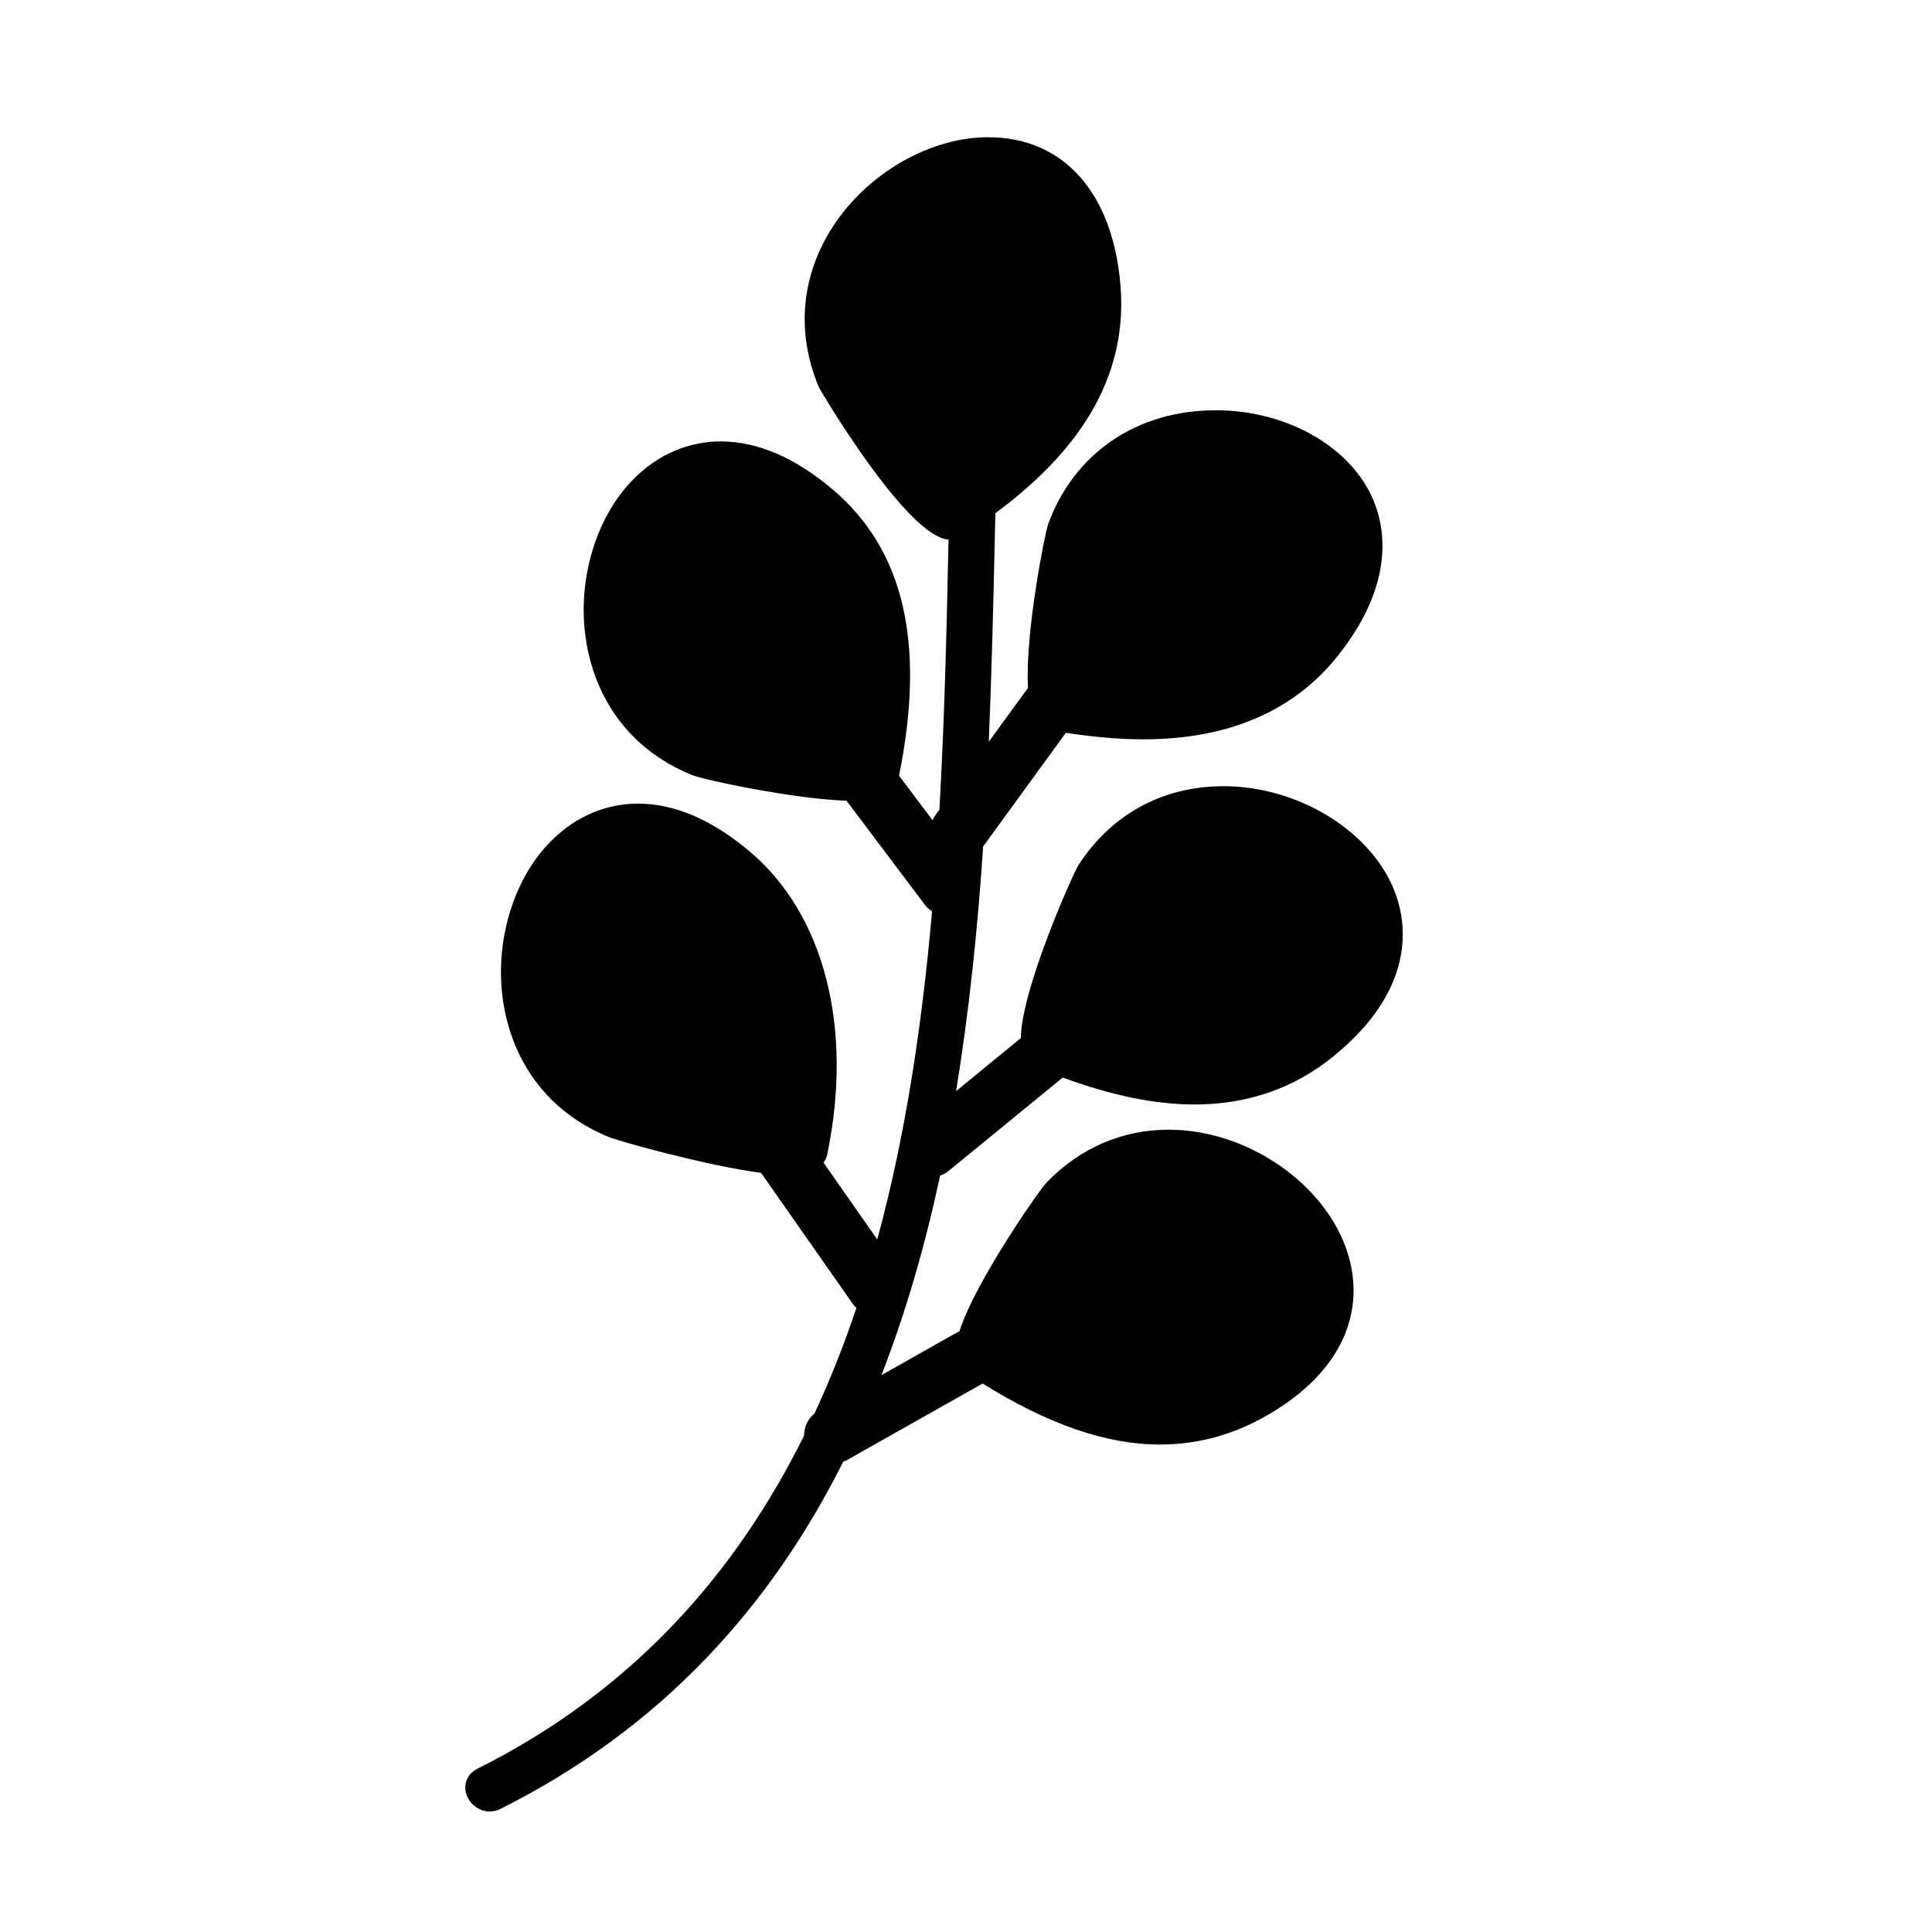 <?xml version="1.0" encoding="UTF-8"?>
<!-- Uploaded to: ICON Repo, www.svgrepo.com, Generator: ICON Repo Mixer Tools -->
<svg fill="#000000" width="800px" height="800px" version="1.1" viewBox="144 144 512 512" xmlns="http://www.w3.org/2000/svg">
 <path d="m395.44 454.27 30.191-24.707c13.02 4.777 24.512 7.141 34.934 7.141 13.891 0 26.168-4.211 36.484-12.504 21.73-17.488 19.91-34.461 16.898-43.031-5.785-16.43-25.449-28.816-45.723-28.816-16.027 0-29.664 7.406-38.391 20.852-1.414 2.18-15.133 32.859-15.305 45.906l-17.164 14.051c3.508-21.355 5.727-43.145 7.18-64.836l21.914-30.121c7.453 1.133 14.227 1.723 20.535 1.723 22.566 0 39.938-7.481 51.629-22.234 15.82-19.961 12.234-35.242 8.691-42.578-6.473-13.391-22.988-22.391-41.09-22.391-20.883 0-37.488 11.262-44.438 30.121-0.801 2.18-6.156 28.703-5.359 43.453l-10.387 14.277c0.789-18.605 1.215-36.949 1.613-54.668 0.047-1.988 0.098-3.918 0.137-5.898 17.336-12.887 35.504-32.094 33.145-60.441-2.039-24.551-15.148-39.207-35.059-39.207-15.23 0-31.648 9.34-40.859 23.242-8.742 13.191-10.148 28.496-3.969 43.102 0.172 0.402 23.199 39.598 34.328 40.285-0.492 23.051-1.031 47.195-2.422 71.578l-1.012 1.391c-0.324 0.441-0.586 0.918-0.801 1.402l-8.883-11.801c7.082-35.004 1.336-59.828-17.598-75.855-9.969-8.445-19.945-12.723-29.652-12.723-17.129 0-31.332 13.801-35.336 34.336-3.856 19.766 3.215 44.145 27.695 54.062 3.535 1.43 27.625 6.422 40.969 6.812l20.809 27.641c0.523 0.699 1.176 1.238 1.863 1.699-2.606 29.605-6.934 59.094-14.516 86.934l-14.234-20.32c0.457-0.672 0.812-1.422 0.988-2.297 6.902-33.484-0.766-63.445-20.512-80.156-9.969-8.445-19.945-12.723-29.652-12.723-17.129 0-31.328 13.801-35.332 34.328-3.856 19.758 3.215 44.145 27.695 54.07 2.516 1.012 25.113 7.418 40.246 9.453l24.434 34.895c0.242 0.348 0.539 0.625 0.832 0.922-3.219 9.586-6.906 18.918-11.094 27.941-1.805 1.465-2.781 3.648-2.769 5.891-18.238 36.684-45.52 67.707-86.59 88.281-2.457 1.23-3.648 3.691-3.039 6.289 0.68 2.867 3.391 5.027 6.301 5.027 0.984 0 1.945-0.227 2.852-0.684 43.117-21.602 71.738-53.93 90.863-92.035 0.281-0.117 0.57-0.188 0.84-0.336l36.082-20.363c17.348 10.82 32.789 16.168 47.027 16.168 9.141 0 17.926-2.188 26.113-6.5 19.461-10.258 28.277-25.625 24.191-42.16-4.742-19.18-26.27-34.777-47.984-34.777-12.344 0-23.559 4.852-32.426 14.027-1.688 1.742-18.602 25.734-23.055 39.348l-20.668 11.664c6.566-16.898 11.633-34.633 15.543-52.863 0.812-0.285 1.59-0.707 2.293-1.285z"/>
</svg>
